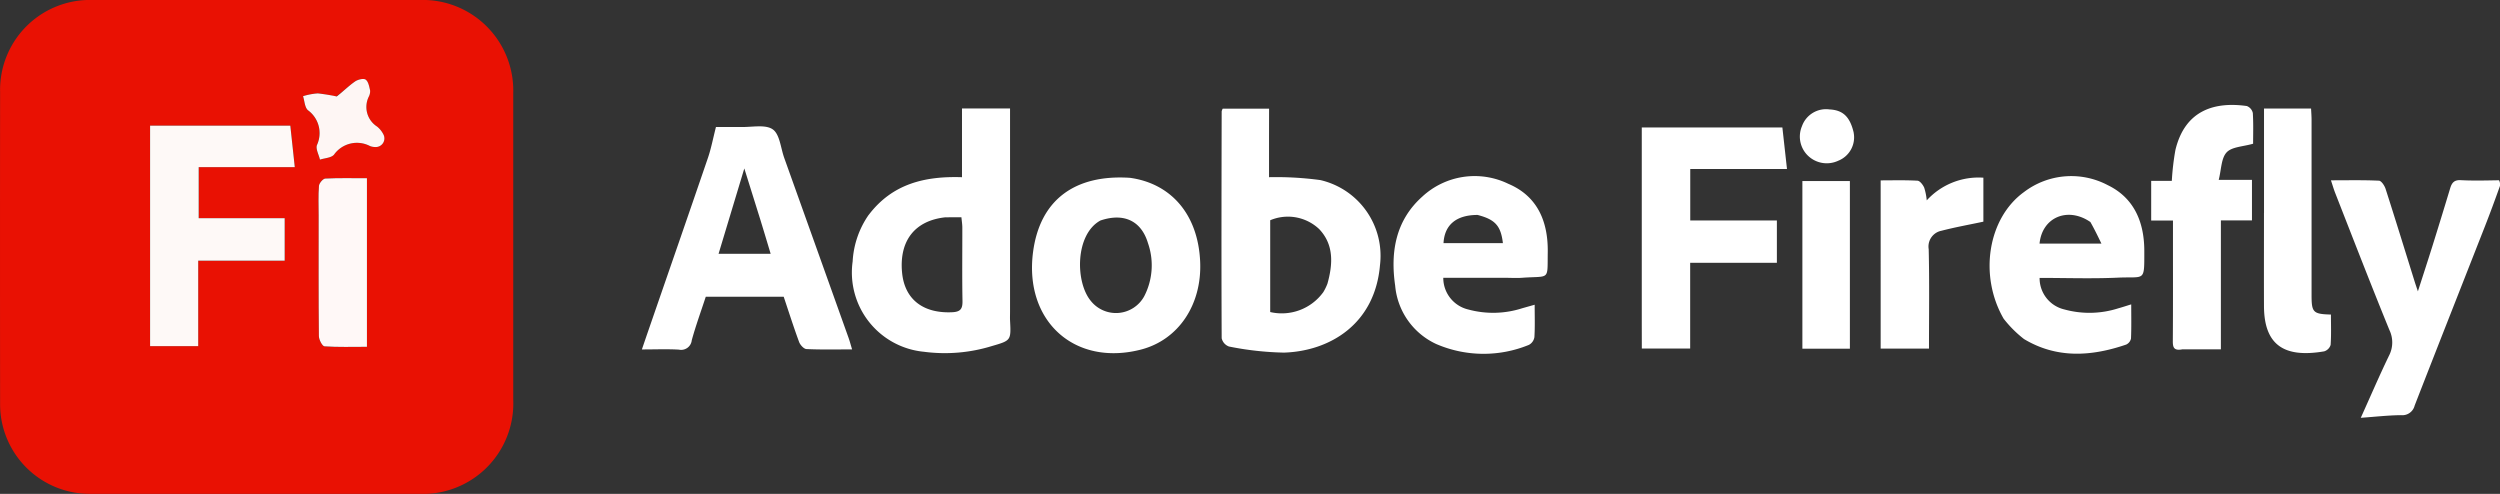<svg id="Group_77281" data-name="Group 77281" xmlns="http://www.w3.org/2000/svg" xmlns:xlink="http://www.w3.org/1999/xlink" width="188.997" height="37.334" viewBox="0 0 188.997 37.334">
  <rect x="0" y="0" width="188.997" height="37.334" fill="#333333" stroke="none"/>
  <defs>
    <clipPath id="clip-path">
      <rect id="Rectangle_35623" data-name="Rectangle 35623" width="188.997" height="37.334" fill="#fff"/>
    </clipPath>
  </defs>
  <g id="Group_77280" data-name="Group 77280" clip-path="url(#clip-path)">
    <path id="Path_284302" data-name="Path 284302" d="M1074.728,82.527c-.373,1.046-.736,2.033-1.12,3.013-1.778,4.535-3.568,9.065-5.333,13.6a.957.957,0,0,1-1.022.726c-.979.009-1.957.122-3.051.2.749-1.658,1.408-3.193,2.135-4.7a2.163,2.163,0,0,0,.028-1.94c-1.405-3.44-2.745-6.907-4.1-10.365-.107-.273-.187-.556-.319-.95,1.276,0,2.455-.027,3.631.029.18.008.421.373.5.616.75,2.334,1.471,4.678,2.2,7.018.057.183.121.365.243.732.395-1.228.745-2.3,1.082-3.373q.69-2.207,1.358-4.42c.125-.418.308-.64.8-.613.937.05,1.878.024,2.892.007a.669.669,0,0,1,.075.414" transform="translate(-885.73 -68.48)" fill="#fff"/>
    <path id="Path_284303" data-name="Path 284303" d="M38.8,8.139c0,7.41,0,14.738,0,22.066a6.84,6.84,0,0,1-7.15,7.13H6.849A6.777,6.777,0,0,1,.007,30.5q-.013-11.779,0-23.559A6.8,6.8,0,0,1,7.014,0q12.36,0,24.721,0A6.847,6.847,0,0,1,38.8,7.061c0,.332,0,.664,0,1.078M11.35,12.534V26.168h3.633v-6.46h6.539V16.5h-6.5V12.635h7.267L21.949,9.5H11.35v3.035m16.39,5.642v-4.7c-1.122,0-2.139-.027-3.152.026-.174.009-.458.347-.474.55-.057.742-.023,1.491-.023,2.237,0,3.04-.013,6.081.017,9.121,0,.271.258.763.422.774,1.036.072,2.079.036,3.21.036V18.176M25.393,7.309A8.86,8.86,0,0,0,24.02,7.06a5,5,0,0,0-1.114.211c.116.36.125.838.367,1.06a2.143,2.143,0,0,1,.688,2.628c-.116.295.139.736.224,1.11.362-.12.853-.131,1.063-.379a2.125,2.125,0,0,1,2.71-.653,1.037,1.037,0,0,0,.4.079.653.653,0,0,0,.611-.977,1.785,1.785,0,0,0-.47-.572,1.759,1.759,0,0,1-.629-2.247.9.9,0,0,0,.106-.479c-.067-.293-.131-.672-.337-.821-.158-.114-.586-.007-.8.14-.473.327-.885.741-1.449,1.149" transform="translate(0 -0.001)" fill="#e91103"/>
    <path id="Path_284304" data-name="Path 284304" d="M560.092,51.885v2.8a24.99,24.99,0,0,1,3.881.219,5.876,5.876,0,0,1,4.508,6.425c-.376,4.454-3.776,6.5-7.247,6.618a23.2,23.2,0,0,1-4.17-.461.868.868,0,0,1-.552-.628c-.025-5.717-.013-11.433,0-17.15a.793.793,0,0,1,.079-.205h3.505Zm4.093,11.508a3.909,3.909,0,0,0,.326-.666c.406-1.465.5-2.933-.63-4.12a3.437,3.437,0,0,0-3.7-.666v6.939a3.873,3.873,0,0,0,4-1.486" transform="translate(-464.155 -41.29)" fill="#fff"/>
    <path id="Path_284305" data-name="Path 284305" d="M389.565,57.464c1.781-2.343,4.219-2.938,7.05-2.847V49.422h3.632v.926q0,7.217,0,14.434c0,.221-.009.443,0,.664.077,1.5.083,1.515-1.346,1.928a12.073,12.073,0,0,1-5.16.441,6.018,6.018,0,0,1-5.393-6.826,6.8,6.8,0,0,1,1.213-3.526m5.808.185c-2.313.244-3.511,1.768-3.285,4.177.19,2.026,1.592,3.106,3.8,3,.622-.031.779-.262.768-.855-.035-1.85-.009-3.7-.013-5.55,0-.235-.04-.47-.068-.776-.4,0-.728,0-1.206.009" transform="translate(-323.889 -41.221)" fill="#fff"/>
    <path id="Path_284306" data-name="Path 284306" d="M299.833,57.612c.9.031,1.918-.218,2.493.175.535.365.606,1.413.874,2.162q2.435,6.8,4.866,13.611c.091.255.159.517.264.865-1.2,0-2.324.027-3.448-.025-.2-.009-.475-.311-.558-.536-.418-1.133-.784-2.285-1.165-3.421h-5.89c-.361,1.1-.756,2.183-1.06,3.29a.808.808,0,0,1-.979.709c-.879-.051-1.763-.013-2.792-.013.206-.6.378-1.106.553-1.612,1.485-4.3,2.978-8.588,4.447-12.888.238-.7.373-1.427.6-2.316Zm1.6,7.133-1.251-4L298.235,67.2h3.939c-.243-.812-.471-1.572-.742-2.457" transform="translate(-243.913 -48.011)" fill="#fff"/>
    <path id="Path_284307" data-name="Path 284307" d="M747.986,72.82V58.059h10.629l.349,3.141h-7.313v3.892H758.2v3.2h-6.555v6.482h-3.655Z" transform="translate(-623.87 -48.425)" fill="#fff"/>
    <path id="Path_284308" data-name="Path 284308" d="M477.6,80.888c3.113.434,5.154,2.782,5.3,6.368.132,3.226-1.643,5.9-4.513,6.625-5.032,1.273-8.794-2.206-8.123-7.369.515-3.958,3.165-5.9,7.335-5.624m-2.244,3.229c-1.913,1.048-1.912,4.658-.714,6.086a2.432,2.432,0,0,0,4.031-.366,5.092,5.092,0,0,0,.281-4.013c-.5-1.675-1.81-2.315-3.6-1.708" transform="translate(-392.168 -67.444)" fill="#fff"/>
    <path id="Path_284309" data-name="Path 284309" d="M907.508,91.009c-1.87-3.249-1.193-7.578,1.54-9.559a5.9,5.9,0,0,1,6.338-.526c2.021.978,2.767,2.838,2.763,5,0,2.347.06,1.9-1.971,1.992-1.977.091-3.962.02-5.945.02a2.425,2.425,0,0,0,1.867,2.383,7.144,7.144,0,0,0,4.077-.082c.289-.079.573-.174.983-.3,0,.906.02,1.744-.017,2.58a.648.648,0,0,1-.364.459c-2.628.9-5.244,1.074-7.724-.417a8.657,8.657,0,0,1-1.547-1.548m6.564-7.3c-1.709-1.176-3.649-.361-3.843,1.631h4.677c-.287-.594-.515-1.067-.833-1.631" transform="translate(-756.042 -66.927)" fill="#fff"/>
    <path id="Path_284310" data-name="Path 284310" d="M643.208,87.95h-4.549a2.455,2.455,0,0,0,1.9,2.4,7.169,7.169,0,0,0,4.077-.1l.932-.263c0,.86.029,1.659-.02,2.453a.8.8,0,0,1-.416.582,9.022,9.022,0,0,1-7.01-.066,5.379,5.379,0,0,1-3.1-4.41c-.37-2.556.037-4.934,2.054-6.735a5.823,5.823,0,0,1,6.494-.968c2.213.931,3.021,2.858,2.987,5.175-.032,2.192.187,1.775-1.941,1.932-.44.032-.884,0-1.409,0M641.252,83.2c-1.607,0-2.5.744-2.575,2.131h4.49c-.155-1.3-.572-1.785-1.915-2.131" transform="translate(-529.549 -66.95)" fill="#fff"/>
    <path id="Path_284311" data-name="Path 284311" d="M982.394,66.313c-.637.112-.695-.184-.691-.651.02-2.707.01-5.413.011-8.12V56.57h-1.647v-3h1.56a19.286,19.286,0,0,1,.271-2.331c.74-3.087,3.06-3.656,5.4-3.325a.731.731,0,0,1,.453.53c.05.822.021,1.649.021,2.319-.755.221-1.6.227-2,.653-.416.447-.4,1.3-.6,2.082h2.514v3.064h-2.35v9.746h-2.945" transform="translate(-817.44 -39.898)" fill="#fff"/>
    <path id="Path_284312" data-name="Path 284312" d="M1031.465,57.348c0-2.672,0-5.262,0-7.894h3.558c.013.281.037.57.037.86q0,6.629,0,13.257c0,1.3.12,1.42,1.464,1.457,0,.762.031,1.531-.023,2.293a.734.734,0,0,1-.49.489c-3.01.515-4.539-.465-4.549-3.419-.008-2.32,0-4.64,0-7.043" transform="translate(-860.308 -41.248)" fill="#fff"/>
    <path id="Path_284313" data-name="Path 284313" d="M856.818,84.523v-3.47c.869,0,1.829-.028,2.784.024.183.01.41.307.507.522a4.5,4.5,0,0,1,.193.966,5.305,5.305,0,0,1,4.282-1.715v3.325c-1.089.232-2.138.419-3.166.686a1.215,1.215,0,0,0-.968,1.394c.06,2.483.022,4.968.022,7.515h-3.653Z" transform="translate(-714.643 -67.417)" fill="#fff"/>
    <path id="Path_284314" data-name="Path 284314" d="M821.156,93.026V82.484h3.591V95.158h-3.591Z" transform="translate(-684.898 -68.797)" fill="#fff"/>
    <path id="Path_284315" data-name="Path 284315" d="M824.1,51.6a1.9,1.9,0,0,1-1.167,2.125,2.047,2.047,0,0,1-2.3-.394,2.009,2.009,0,0,1-.44-2.22,1.932,1.932,0,0,1,2.088-1.265c1.005.051,1.54.547,1.822,1.754" transform="translate(-683.966 -41.573)" fill="#fff"/>
    <path id="Path_284316" data-name="Path 284316" d="M68.4,60.192V57.24H79l.338,3.136H72.074v3.862h6.5v3.211H72.037v6.46H68.4V60.192" transform="translate(-57.053 -47.742)" fill="#fef9f7"/>
    <path id="Path_284317" data-name="Path 284317" d="M148.788,85.948v7.96c-1.131,0-2.174.035-3.21-.036-.164-.011-.419-.5-.422-.774-.029-3.04-.017-6.081-.017-9.121,0-.746-.035-1.5.023-2.237.016-.2.3-.541.474-.55,1.013-.053,2.03-.026,3.152-.026v4.784" transform="translate(-121.048 -67.69)" fill="#fff8f7"/>
    <path id="Path_284318" data-name="Path 284318" d="M140.592,37.31c.5-.393.913-.807,1.386-1.134.212-.147.641-.254.8-.14.206.148.27.527.337.821a.9.9,0,0,1-.106.479,1.759,1.759,0,0,0,.629,2.247,1.785,1.785,0,0,1,.47.572.653.653,0,0,1-.611.977,1.037,1.037,0,0,1-.4-.079,2.125,2.125,0,0,0-2.71.653c-.21.248-.7.259-1.063.379-.085-.374-.34-.816-.224-1.11a2.143,2.143,0,0,0-.688-2.628c-.243-.222-.251-.7-.367-1.059a4.99,4.99,0,0,1,1.114-.211,14.512,14.512,0,0,1,1.437.234" transform="translate(-115.135 -30.017)" fill="#fef6f4"/>
  </g>
</svg>
